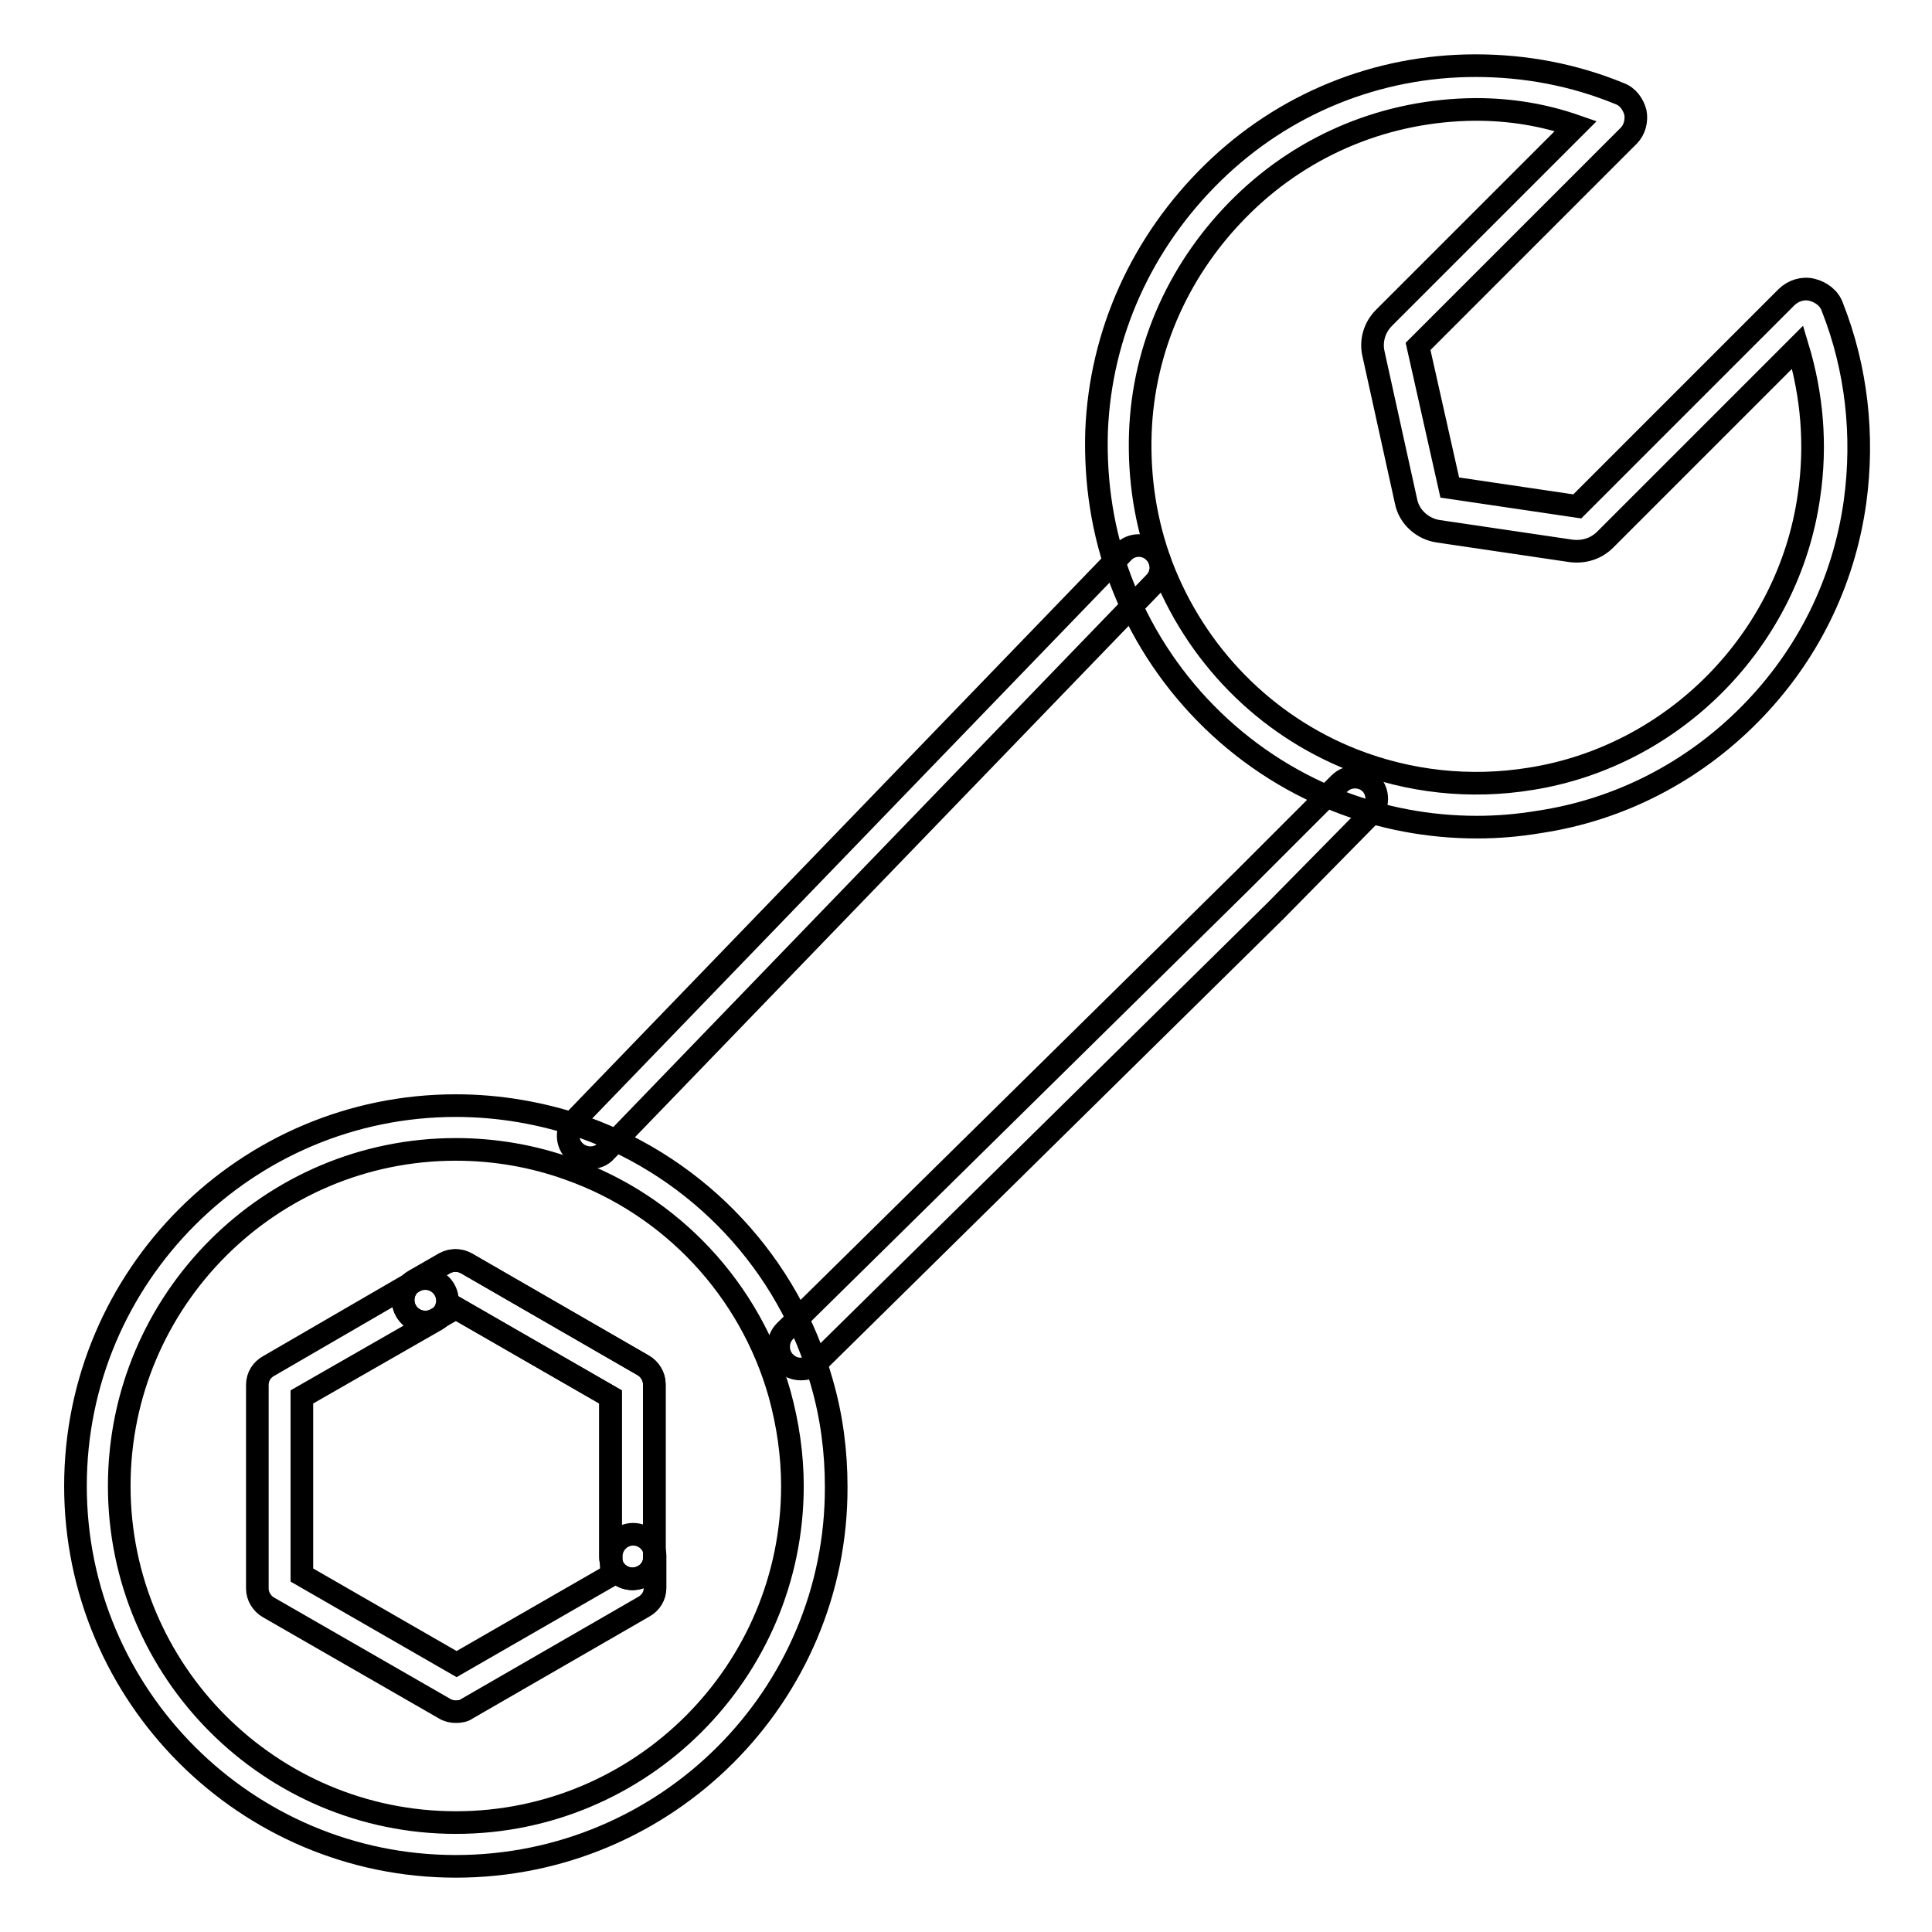 <?xml version="1.0" encoding="utf-8"?>
<!-- Svg Vector Icons : http://www.onlinewebfonts.com/icon -->
<!DOCTYPE svg PUBLIC "-//W3C//DTD SVG 1.1//EN" "http://www.w3.org/Graphics/SVG/1.1/DTD/svg11.dtd">
<svg version="1.1" xmlns="http://www.w3.org/2000/svg" xmlns:xlink="http://www.w3.org/1999/xlink" x="0px" y="0px" viewBox="0 0 256 256" enable-background="new 0 0 256 256" xml:space="preserve">
<g> <path stroke-width="3" fill-opacity="0" stroke="#000000"  d="M195.7,109.6c-6.4,0-12.7-1.2-18.5-3.5c-13.2-5.2-23.7-15.9-28.7-29.2c-2.4-6.3-3.4-13-3.2-19.7 c0.5-13,6-25.1,15.4-34.3s21.8-14.2,34.8-14.2c6.6,0,13,1.2,19.1,3.7c1.1,0.4,1.8,1.4,2.1,2.5c0.2,1.1-0.1,2.3-0.9,3.1l-27.9,27.9 l4.2,18.7l16.9,2.5l27.7-27.7c0.9-0.9,2.2-1.3,3.4-1c1.2,0.3,2.3,1.1,2.7,2.3c3.2,8.1,4.2,17,3,25.8c-1.5,10.7-6.3,20.4-13.9,28.1 c-7.6,7.7-17.3,12.7-27.9,14.3C201,109.4,198.3,109.6,195.7,109.6z M195.6,14.5h-0.2c-11.5,0.1-22.4,4.5-30.7,12.6 c-8.3,8.1-13.2,18.8-13.6,30.3c-0.2,6,0.7,11.9,2.8,17.5c4.5,11.8,13.7,21.2,25.4,25.8c7.4,2.9,15.5,3.8,23.5,2.5 c19-3,34.2-18.4,36.9-37.5c1-6.8,0.4-13.4-1.5-19.7l-25.5,25.5c-1.2,1.2-2.8,1.7-4.5,1.5l-17.6-2.6c-2.1-0.3-3.9-1.9-4.3-4 l-4.3-19.5c-0.4-1.7,0.1-3.5,1.4-4.8l25.4-25.4C204.5,15.2,200.1,14.5,195.6,14.5L195.6,14.5z M60.4,247.3 c-27.8,0-50.4-22.6-50.4-50.4c0-27.8,22.6-50.4,50.4-50.4c5.8,0,11.5,1,17,2.9c15.3,5.5,27.1,18.1,31.5,33.8 c1.3,4.5,1.9,9.1,1.9,13.8C110.9,224.7,88.3,247.3,60.4,247.3z M60.4,152.3c-24.6,0-44.6,20-44.6,44.6c0,24.6,20,44.6,44.6,44.6 c24.6,0,44.6-20,44.6-44.6c0-4.1-0.6-8.2-1.7-12.2c-3.9-13.8-14.3-25-27.9-29.8C70.7,153.2,65.6,152.3,60.4,152.3z M83.8,209.2 c-1.6,0-2.9-1.3-2.9-2.9v-21.2l-20.5-11.8l-2.6,1.5c-1.4,0.8-3.2,0.3-4-1.1c-0.8-1.4-0.3-3.2,1.1-4l4-2.3c0.9-0.5,2-0.5,2.9,0 l23.4,13.5c0.9,0.5,1.5,1.5,1.5,2.5v22.9C86.8,207.9,85.4,209.2,83.8,209.2z"/> <path stroke-width="3" fill-opacity="0" stroke="#000000"  d="M60.4,226.8c-0.5,0-1-0.1-1.5-0.4L35.6,213c-0.9-0.5-1.5-1.5-1.5-2.5v-27c0-1.1,0.6-2,1.5-2.5l19.3-11.2 c1.4-0.8,3.2-0.3,4,1.1c0.8,1.4,0.3,3.2-1.1,4L40,185.1v23.6l20.5,11.8l20.5-11.8v-2.5c0-1.6,1.3-2.9,2.9-2.9s2.9,1.3,2.9,2.9v4.2 c0,1.1-0.6,2-1.5,2.5l-23.4,13.5C61.5,226.7,61,226.8,60.4,226.8z"/> <path stroke-width="3" fill-opacity="0" stroke="#000000"  d="M83.8,209.2c-1.6,0-2.9-1.3-2.9-2.9v-21.2l-20.5-11.8l-2.6,1.5c-1.4,0.8-3.2,0.3-4-1.1 c-0.8-1.4-0.3-3.2,1.1-4l4-2.3c0.9-0.5,2-0.5,2.9,0l23.4,13.5c0.9,0.5,1.5,1.5,1.5,2.5v22.9C86.8,207.9,85.4,209.2,83.8,209.2 L83.8,209.2z M78.2,153.4c-0.7,0-1.5-0.3-2-0.8c-1.2-1.1-1.2-3-0.1-4.1l72.7-75.3c1.1-1.2,3-1.2,4.1-0.1c1.2,1.1,1.2,3,0.1,4.1 l-72.7,75.3C79.7,153.2,78.9,153.4,78.2,153.4z M106.1,181.4c-0.8,0-1.5-0.3-2.1-0.9c-1.1-1.1-1.1-3,0-4.1l60.8-59.9l12.7-12.7 c1.1-1.1,3-1.1,4.1,0c1.1,1.1,1.1,3,0,4.1L169,120.7l-60.8,59.9C107.6,181.2,106.9,181.4,106.1,181.4L106.1,181.4z"/></g>
</svg>